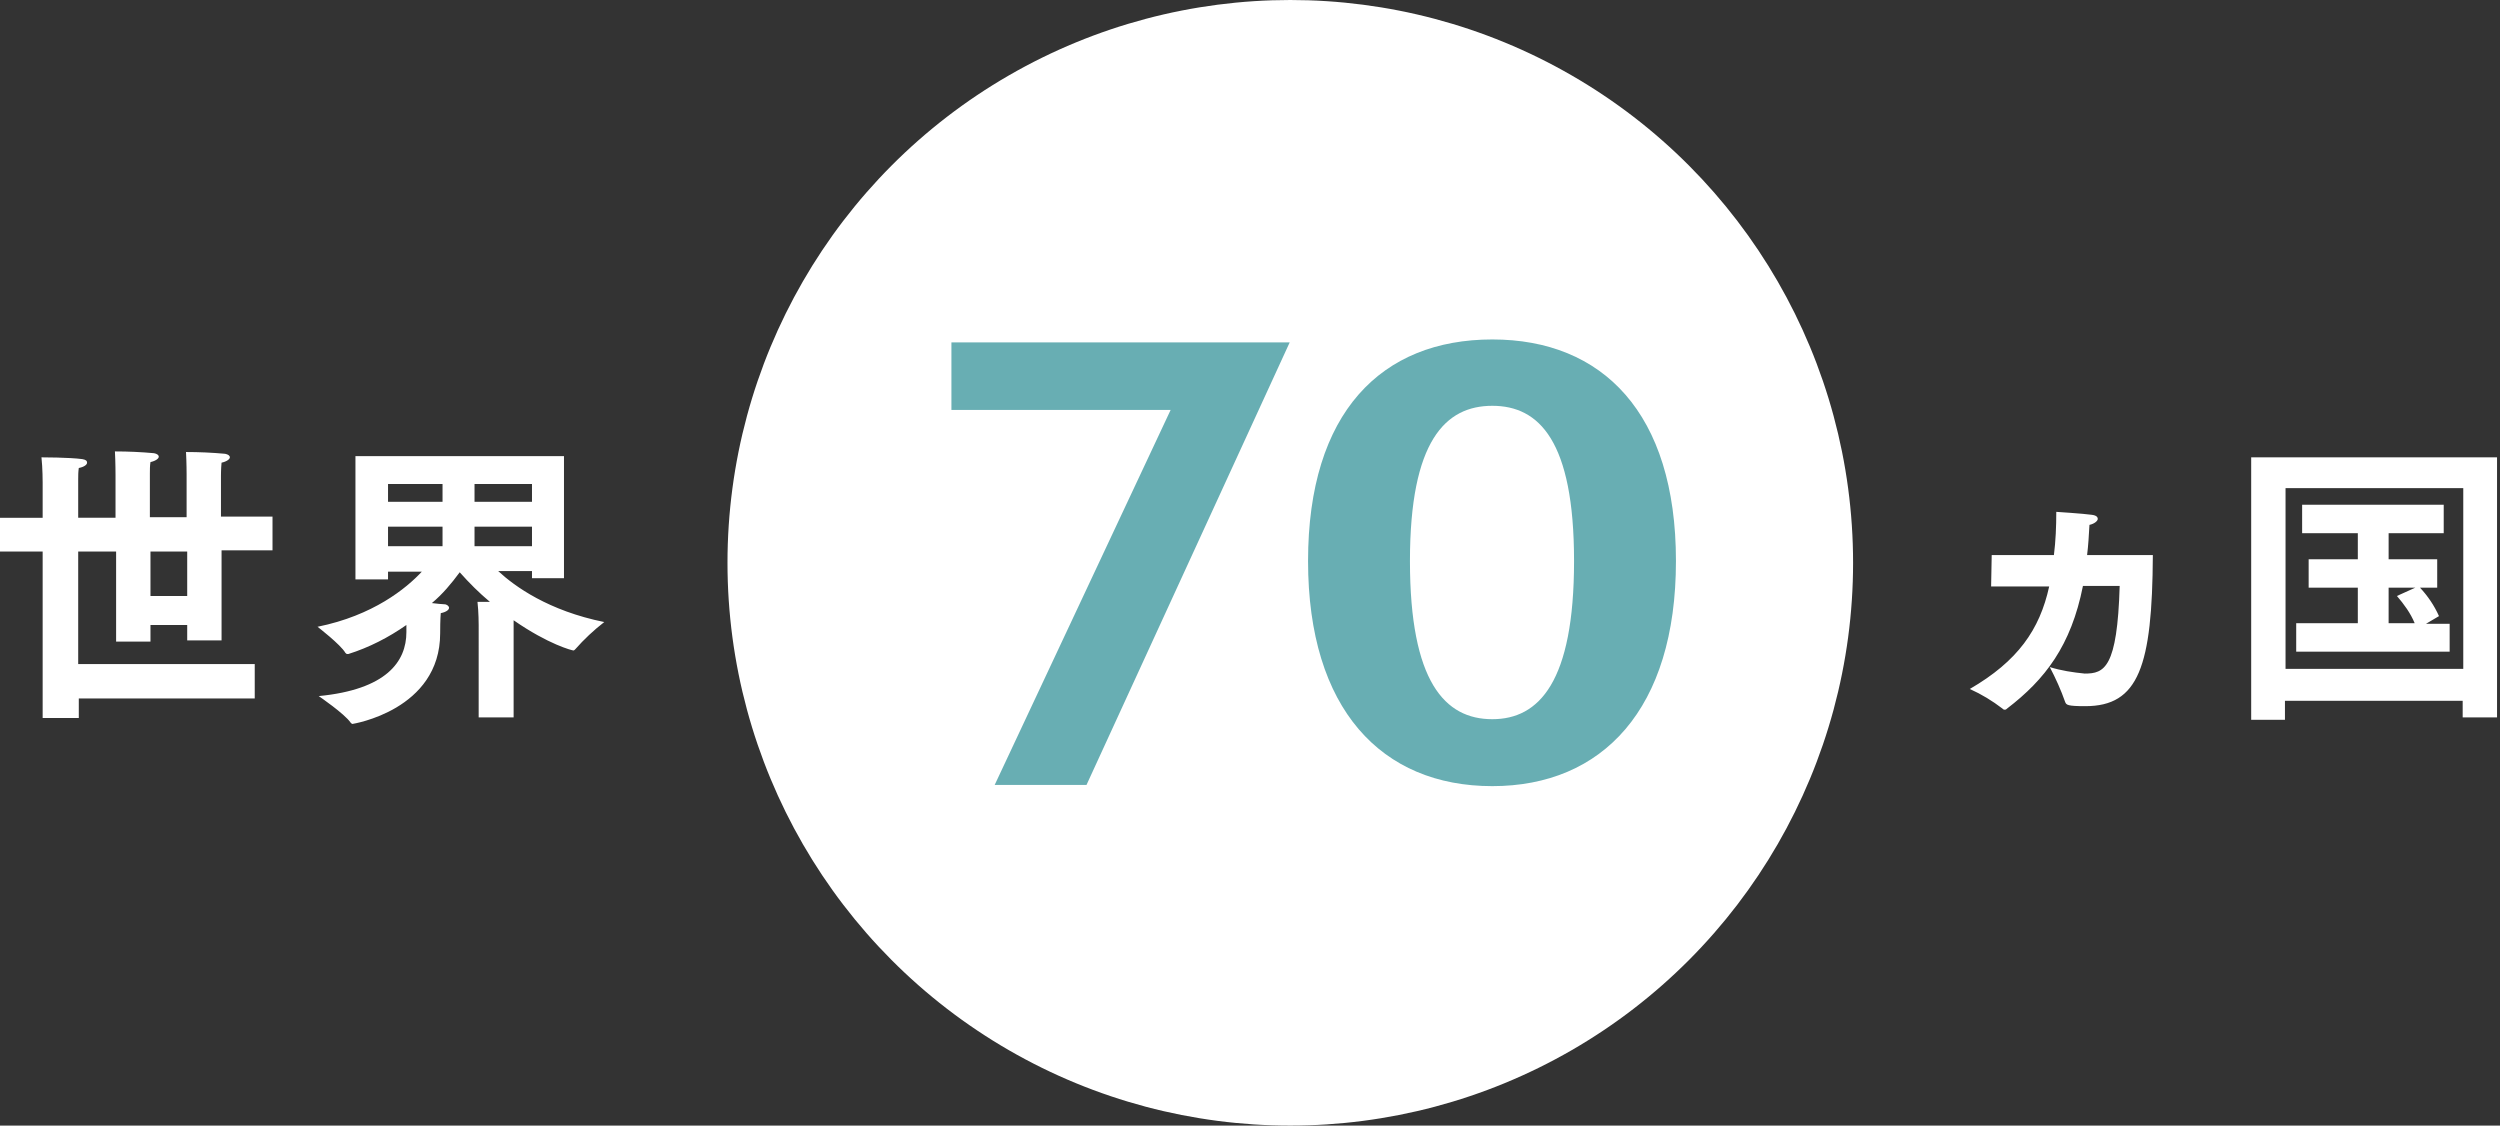 <?xml version="1.0" encoding="utf-8"?>
<!-- Generator: Adobe Illustrator 27.6.1, SVG Export Plug-In . SVG Version: 6.00 Build 0)  -->
<svg version="1.1" id="レイヤー_1" xmlns="http://www.w3.org/2000/svg" xmlns:xlink="http://www.w3.org/1999/xlink" x="0px"
	 y="0px" viewBox="0 0 422 190" style="enable-background:new 0 0 422 190;" xml:space="preserve">
<rect x="0" y="0" width="422" height="190" fill="#333333" stroke="none"/>
<style type="text/css">
	.st0{fill:#FFFFFF;}
	.st1{fill:#68AEB3;}
</style>
<path class="st0" d="M7.2,93.1H0v-5.7h7.2v-6c0,0,0-2.4-0.2-4.2c0,0,4.7,0,6.9,0.3c0.6,0.1,0.8,0.3,0.8,0.6s-0.4,0.7-1.4,0.9
	c-0.1,0.7-0.1,1.3-0.1,2v6.4h6.3v-7.2c0,0,0-2.2-0.1-4c2.2,0,4.4,0.1,6.6,0.3c0.5,0.1,0.8,0.3,0.8,0.6s-0.5,0.7-1.4,0.9
	c-0.1,0.6-0.1,1.3-0.1,1.9v7.4h6.2v-7.2c0,0,0-2-0.1-3.8c2.2,0,4.4,0.1,6.6,0.3c0.5,0.1,0.8,0.3,0.8,0.6s-0.5,0.7-1.4,0.9
	c-0.1,1-0.1,2.2-0.1,2.2v6.9H46v5.7h-8.6v15.2h-5.8v-2.6h-6.2v2.8h-5.8V93.1h-6.4v19H43v5.8H13.3v3.3H7.2V93.1z M31.6,100.6v-7.5
	h-6.2v7.5H31.6z M80.8,105.5c0,0,0-2.2-0.2-3.9h2.1c-1.8-1.5-3.5-3.2-5.1-5c-1.4,1.9-2.9,3.7-4.7,5.2c0.9,0.1,1.7,0.2,2.1,0.2
	s0.8,0.3,0.8,0.6s-0.4,0.7-1.4,0.9c0,0-0.1,1-0.1,3.4c0,13-14.8,15.3-14.8,15.3c-0.1,0-0.2-0.1-0.3-0.2c-1-1.5-5.4-4.5-5.4-4.5
	c11.4-1.1,14.8-5.8,14.8-10.8v-1.2c-3,2.1-6.3,3.8-9.8,4.9h-0.2c-0.1,0-0.2-0.1-0.3-0.2c-0.8-1.4-4.7-4.4-4.7-4.4
	c9.4-1.9,15-6.5,17.6-9.3h-5.7v1.3H60V77h35.2v20.6h-5.4v-1.2h-5.7c2.8,2.6,8.5,6.7,17.9,8.6c-1.8,1.4-3.4,2.9-4.9,4.6
	c-0.1,0.1-0.2,0.2-0.3,0.2c-0.2,0-4.2-1-10.1-5.1v16.4h-5.9C80.8,121.1,80.8,105.5,80.8,105.5z M74.7,84.7v-3h-9.2v3H74.7z
	 M74.7,92.2v-3.3h-9.2v3.3H74.7z M89.8,84.7v-3h-9.7v3H89.8z M89.8,92.2v-3.3h-9.7v3.3H89.8z M336.2,93.7h10.5
	c0.3-2.4,0.4-4.8,0.4-7.3c0,0,4.6,0.3,6,0.5c0.8,0.1,1,0.4,1,0.7s-0.5,0.8-1.4,1c-0.1,1.8-0.2,3.5-0.4,5.1h11.1
	c-0.1,18.8-2.4,25.5-11.4,25.5c-3,0-3.2-0.2-3.4-0.7c-0.7-2-1.6-4-2.6-5.9c1.9,0.6,3.9,0.9,5.9,1.1c3.3,0,5.5-0.9,5.9-14.8h-6.2
	c-2,10.1-6.4,15.8-12.8,20.7c-0.2,0.2-0.3,0.2-0.4,0.2s-0.2,0-0.4-0.2c-1.7-1.3-3.5-2.4-5.5-3.3c8.1-4.7,11.8-10,13.4-17.3h-9.8
	L336.2,93.7L336.2,93.7z M380,77.2h41.5v43.9h-5.8v-2.8h-30v3.2H380V77.2z M415.8,112.9V82.4h-30v30.5H415.8z M387.6,105.2H398v-6
	h-8.3v-4.8h8.3V90h-9.4v-4.8h23.9V90h-9.3v4.4h8.2v4.8h-2.9c1.3,1.4,2.4,3,3.2,4.8l-2.2,1.3h4v4.7h-25.9L387.6,105.2L387.6,105.2z
	 M407.6,105.2c-0.7-1.7-1.8-3.2-3-4.6l3.1-1.4h-4.5v6H407.6z"/>
<circle class="st0" cx="217.8" cy="95" r="95"/>
<g>
	<path class="st1" d="M220.8,94.7c0-25.1,12.4-37.4,31.1-37.4c18.6,0,31,12.4,31,37.4s-12.4,38-31,38
		C233.2,132.7,220.8,119.7,220.8,94.7z M265.7,94.7c0-20.3-5.9-26.2-13.8-26.2c-7.9,0-13.9,5.9-13.9,26.2c0,20.4,5.9,26.7,13.9,26.7
		C259.8,121.4,265.7,115.1,265.7,94.7z"/>
</g>
<g>
	<path class="st1" d="M217.7,57.8l-34.3,74.7h-15.5l30.5-65l4.7,1.7h-42.5V57.8H217.7z"/>
</g>
</svg>
